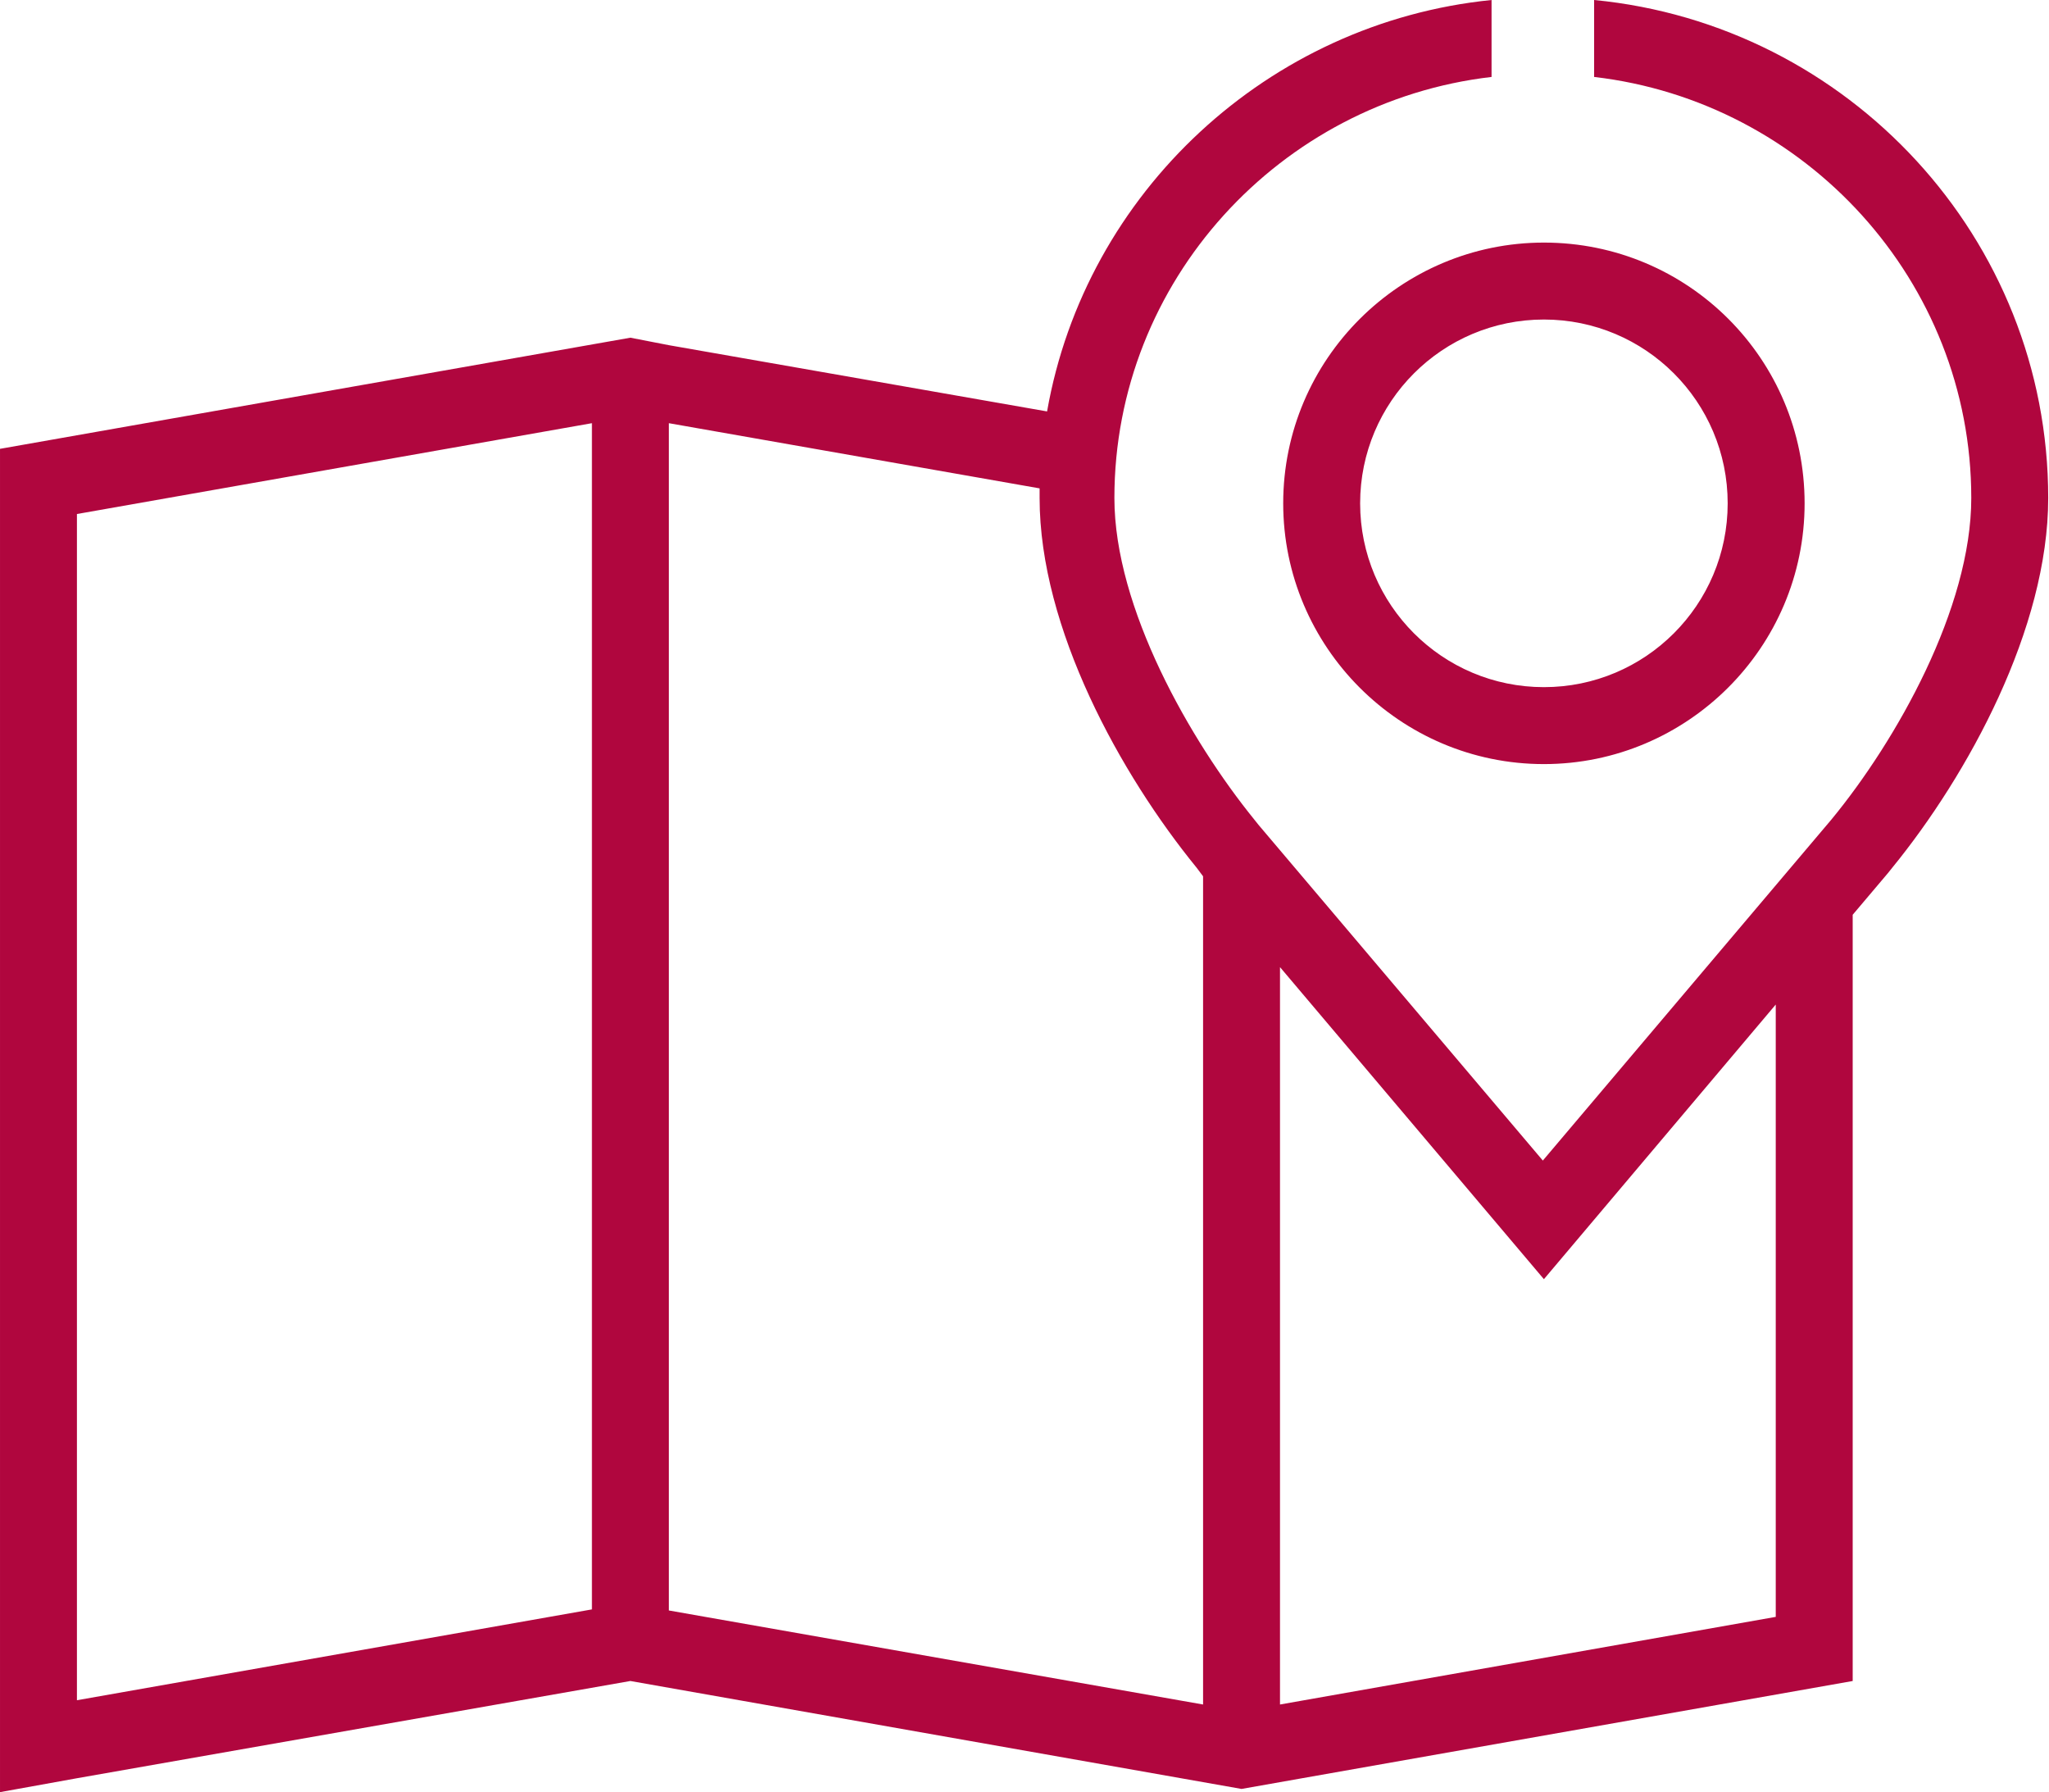 <svg width="1171" height="1024" viewBox="0 0 1171 1024" fill="none" xmlns="http://www.w3.org/2000/svg">
<g clip-path="url(#clip0_52_802)">
<path d="M1170.55 284.546C1170.55 136.167 1056.36 14.044 911.038 0V43.964C1031.94 58.008 1126.58 160.591 1126.58 284.546C1126.58 347.439 1083.84 423.155 1046.59 468.341L881.729 663.127L719.306 471.394L716.864 468.341C680.227 423.156 636.874 347.439 636.874 284.546C636.874 160.591 731.519 58.008 852.421 43.964V0C724.803 12.823 620.388 109.911 598.405 235.086L382.248 197.228L360.266 192.954L0.004 256.458V1024L43.968 1016.06L360.266 960.496L709.537 1022.17L1058.81 960.496V522.686L1078.96 498.872L1081.4 495.819C1124.75 442.696 1170.55 359.041 1170.55 284.546ZM338.282 919.585L43.966 971.487V293.705L338.282 241.803V919.585ZM687.554 973.93L382.247 920.196V241.804L594.13 279.051C594.13 280.883 594.13 282.715 594.13 284.547C594.13 359.042 640.537 442.696 683.89 495.82L687.554 500.705V973.931V973.93ZM1014.84 923.859L731.518 973.929V552.605L882.34 730.904L1014.84 573.976V923.858V923.859ZM882.34 138.609C800.518 138.609 733.35 205.166 733.35 287.599C733.35 369.421 799.907 436.589 882.34 436.589C964.162 436.589 1031.33 370.032 1031.33 287.599C1031.33 205.166 964.773 138.609 882.34 138.609ZM987.365 287.599C987.365 345.607 940.348 392.625 882.339 392.625C824.33 392.625 777.313 345.608 777.313 287.599C777.313 229.591 824.33 182.573 882.339 182.573C940.348 182.573 987.365 229.59 987.365 287.599Z" fill="#B0063E"/>
</g>
<defs>
<clipPath id="clip0_52_802">
<rect width="1171" height="1024" fill="white"/>
</clipPath>
</defs>
</svg>
